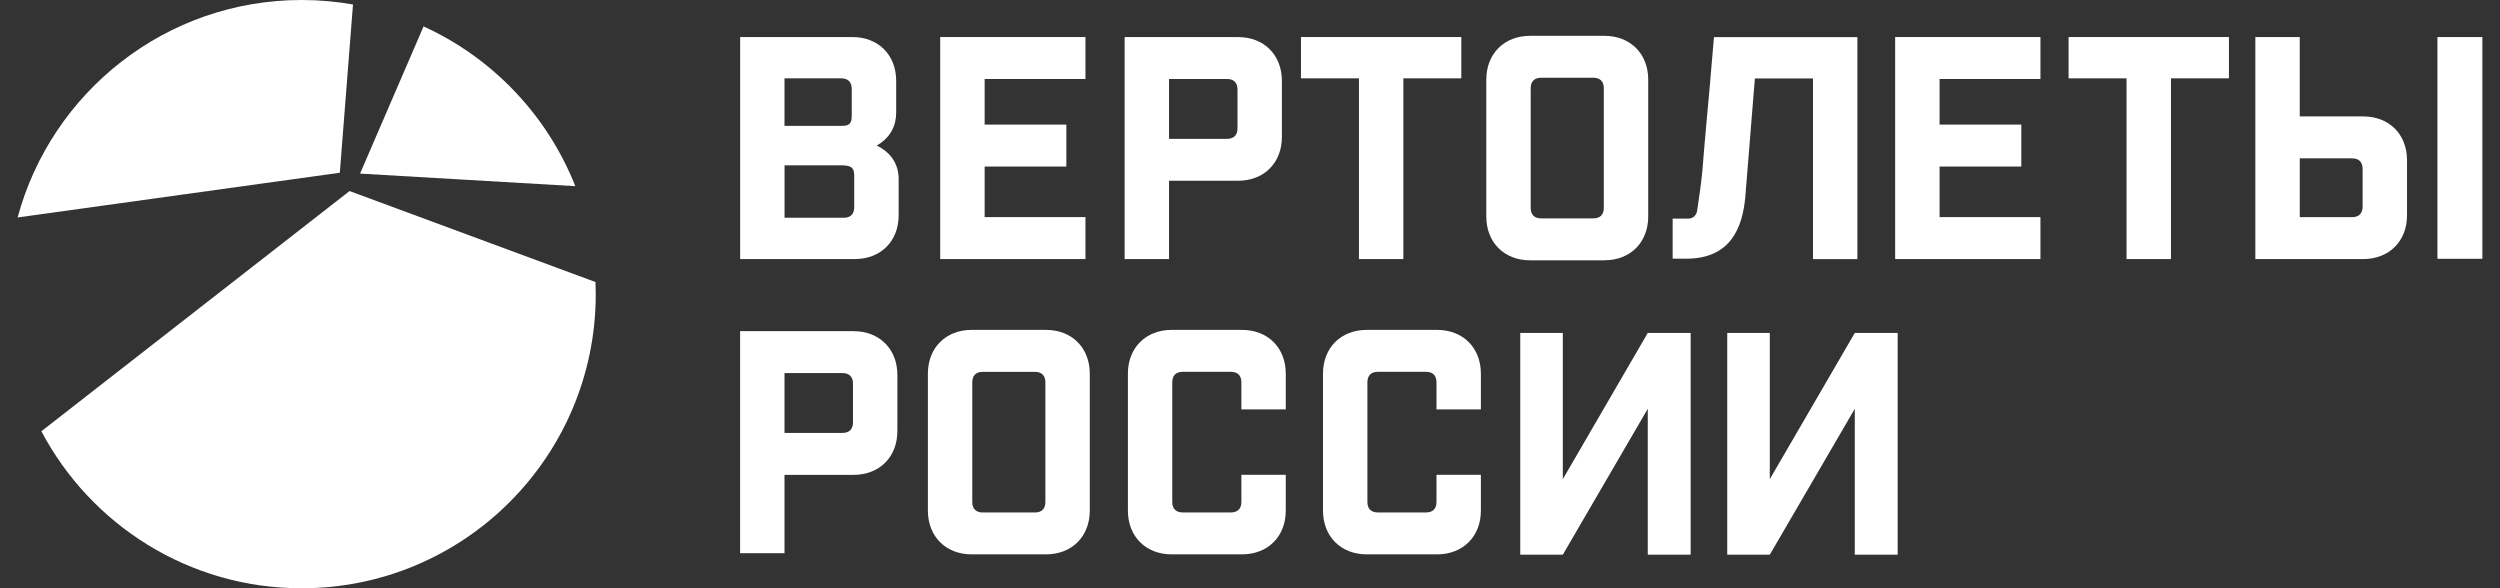 <svg width="136" height="32" viewBox="0 0 136 32" fill="none" xmlns="http://www.w3.org/2000/svg">
<rect x="0" y="0" width="136" height="32" fill="#333333" stroke="none"/>
<g clip-path="url(#clip0_476_94)">
<path d="M19.016 10.393L2.251 23.46C4.932 28.539 10.265 32.002 16.408 32.002C25.245 32.002 32.409 24.838 32.409 16.001C32.409 15.781 32.402 15.562 32.394 15.343L19.016 10.393Z" fill="white"/>
<path d="M23.042 1.437L19.587 9.444L31.297 10.127C29.775 6.273 26.798 3.151 23.044 1.438L23.042 1.437Z" fill="white"/>
<path d="M19.203 0.244C18.296 0.084 17.362 0 16.408 0C9.015 0 2.795 5.015 0.959 11.829L18.486 9.397L19.203 0.244Z" fill="white"/>
<path d="M47.694 7.92C48.466 7.467 48.752 6.829 48.752 6.108V4.397C48.752 2.987 47.778 2.015 46.37 2.015H40.264V14.093H46.505C47.915 14.093 48.887 13.119 48.887 11.711V9.732C48.887 9.011 48.535 8.323 47.696 7.92H47.694ZM42.677 4.262H45.764C46.134 4.262 46.335 4.463 46.335 4.833V6.276C46.335 6.745 46.2 6.847 45.764 6.847H42.677V4.264V4.262ZM46.47 11.275C46.47 11.645 46.269 11.846 45.899 11.846H42.679V8.994H45.698C46.167 8.994 46.47 9.027 46.47 9.531V11.275Z" fill="white"/>
<path d="M59.049 11.811H53.564V9.06H58.009V6.778H53.564V4.297H59.049V2.015H51.148V14.093H59.049V11.811Z" fill="white"/>
<path d="M63.595 9.833H67.353C68.763 9.833 69.735 8.859 69.735 7.451V4.399C69.735 2.989 68.761 2.017 67.353 2.017H61.18V14.095H63.595V9.834V9.833ZM63.595 4.297H66.749C67.118 4.297 67.32 4.499 67.32 4.868V6.982C67.32 7.351 67.118 7.553 66.749 7.553H63.595V4.299V4.297Z" fill="white"/>
<path d="M73.927 14.093H76.342V4.262H79.496V2.015H70.773V4.262H73.927V14.093Z" fill="white"/>
<path d="M87.28 14.16C88.69 14.16 89.663 13.186 89.663 11.778V4.33C89.663 2.921 88.69 1.949 87.28 1.949H83.238C81.829 1.949 80.855 2.922 80.855 4.33V11.78C80.855 13.189 81.829 14.161 83.238 14.161H87.28V14.16ZM83.27 4.8C83.27 4.43 83.471 4.229 83.841 4.229H86.676C87.045 4.229 87.247 4.43 87.247 4.8V11.309C87.247 11.678 87.045 11.88 86.676 11.88H83.841C83.471 11.88 83.27 11.678 83.27 11.309V4.8Z" fill="white"/>
<path d="M103.097 14.093H111V11.811H105.513V9.06H109.959V6.778H105.513V4.297H111V2.015H103.097V14.093Z" fill="white"/>
<path d="M112.531 4.262H115.685V14.093H118.1V4.262H121.254V2.015H112.531V4.262Z" fill="white"/>
<path d="M94.947 10.679C95.073 9.121 95.397 5.109 95.465 4.267H98.627V14.098H101.042V2.019H93.24L93.047 4.267H93.05C92.979 5.042 92.666 8.455 92.612 9.27C92.54 10.018 92.406 10.925 92.326 11.452C92.284 11.718 92.102 11.892 91.85 11.892H90.992V14.073C90.992 14.073 91.093 14.073 91.729 14.073C94.157 14.073 94.797 12.378 94.948 10.682L94.947 10.679Z" fill="white"/>
<path d="M46.435 18.015H40.262V30.093H42.677V25.832H46.435C47.845 25.832 48.817 24.858 48.817 23.45V20.398C48.817 18.988 47.843 18.016 46.435 18.016V18.015ZM46.402 22.979C46.402 23.349 46.2 23.55 45.831 23.55H42.677V20.296H45.831C46.2 20.296 46.402 20.498 46.402 20.867V22.981V22.979Z" fill="white"/>
<path d="M56.902 17.946H52.859C51.449 17.946 50.477 18.92 50.477 20.328V27.776C50.477 29.185 51.451 30.157 52.859 30.157H56.902C58.312 30.157 59.284 29.184 59.284 27.776V20.328C59.284 18.918 58.31 17.946 56.902 17.946ZM56.869 27.308C56.869 27.677 56.667 27.879 56.298 27.879H53.463C53.093 27.879 52.892 27.677 52.892 27.308V20.799C52.892 20.429 53.093 20.228 53.463 20.228H56.298C56.667 20.228 56.869 20.429 56.869 20.799V27.308Z" fill="white"/>
<path d="M67.564 17.946H63.739C62.33 17.946 61.358 18.92 61.358 20.328V27.776C61.358 29.185 62.331 30.157 63.739 30.157H67.564C68.974 30.157 69.946 29.184 69.946 27.776V25.83H67.531V27.306C67.531 27.676 67.329 27.877 66.96 27.877H64.342C63.972 27.877 63.771 27.676 63.771 27.306V20.797C63.771 20.428 63.972 20.227 64.342 20.227H66.96C67.329 20.227 67.531 20.428 67.531 20.797V22.273H69.946V20.328C69.946 18.918 68.972 17.946 67.564 17.946Z" fill="white"/>
<path d="M78.177 17.946H74.352C72.942 17.946 71.971 18.92 71.971 20.328V27.776C71.971 29.185 72.944 30.157 74.352 30.157H78.177C79.586 30.157 80.56 29.184 80.56 27.776V25.83H78.145V27.306C78.145 27.676 77.944 27.877 77.574 27.877H74.956C74.587 27.877 74.387 27.676 74.387 27.306V20.797C74.387 20.428 74.588 20.227 74.956 20.227H77.574C77.944 20.227 78.145 20.428 78.145 20.797V22.273H80.56V20.328C80.56 18.918 79.586 17.946 78.177 17.946Z" fill="white"/>
<path d="M128.559 6.333H125.106V2.015H122.691V14.093H128.561C129.97 14.093 130.942 13.119 130.942 11.711V8.715C130.942 7.305 129.969 6.333 128.561 6.333H128.559ZM128.526 11.242C128.526 11.611 128.324 11.813 127.957 11.813H125.107V8.615H127.957C128.326 8.615 128.526 8.816 128.526 9.185V11.244V11.242Z" fill="white"/>
<path d="M135.041 2.015H132.596V14.08H135.041V2.015Z" fill="white"/>
<path d="M100.901 18.111L96.277 26.067V18.111H93.962V30.175H93.968H96.277L100.901 22.237V30.175H103.233V18.111H103.222H100.901Z" fill="white"/>
<path d="M89.639 18.111L85.017 26.067V18.111H82.702V30.175H82.709H85.017L89.639 22.237V30.175H91.972V18.111H91.962H89.639Z" fill="white"/>
</g>
<defs>
<clipPath id="clip0_476_94">
<rect width="134.083" height="32" fill="white" transform="translate(0.959)"/>
</clipPath>
</defs>
</svg>
